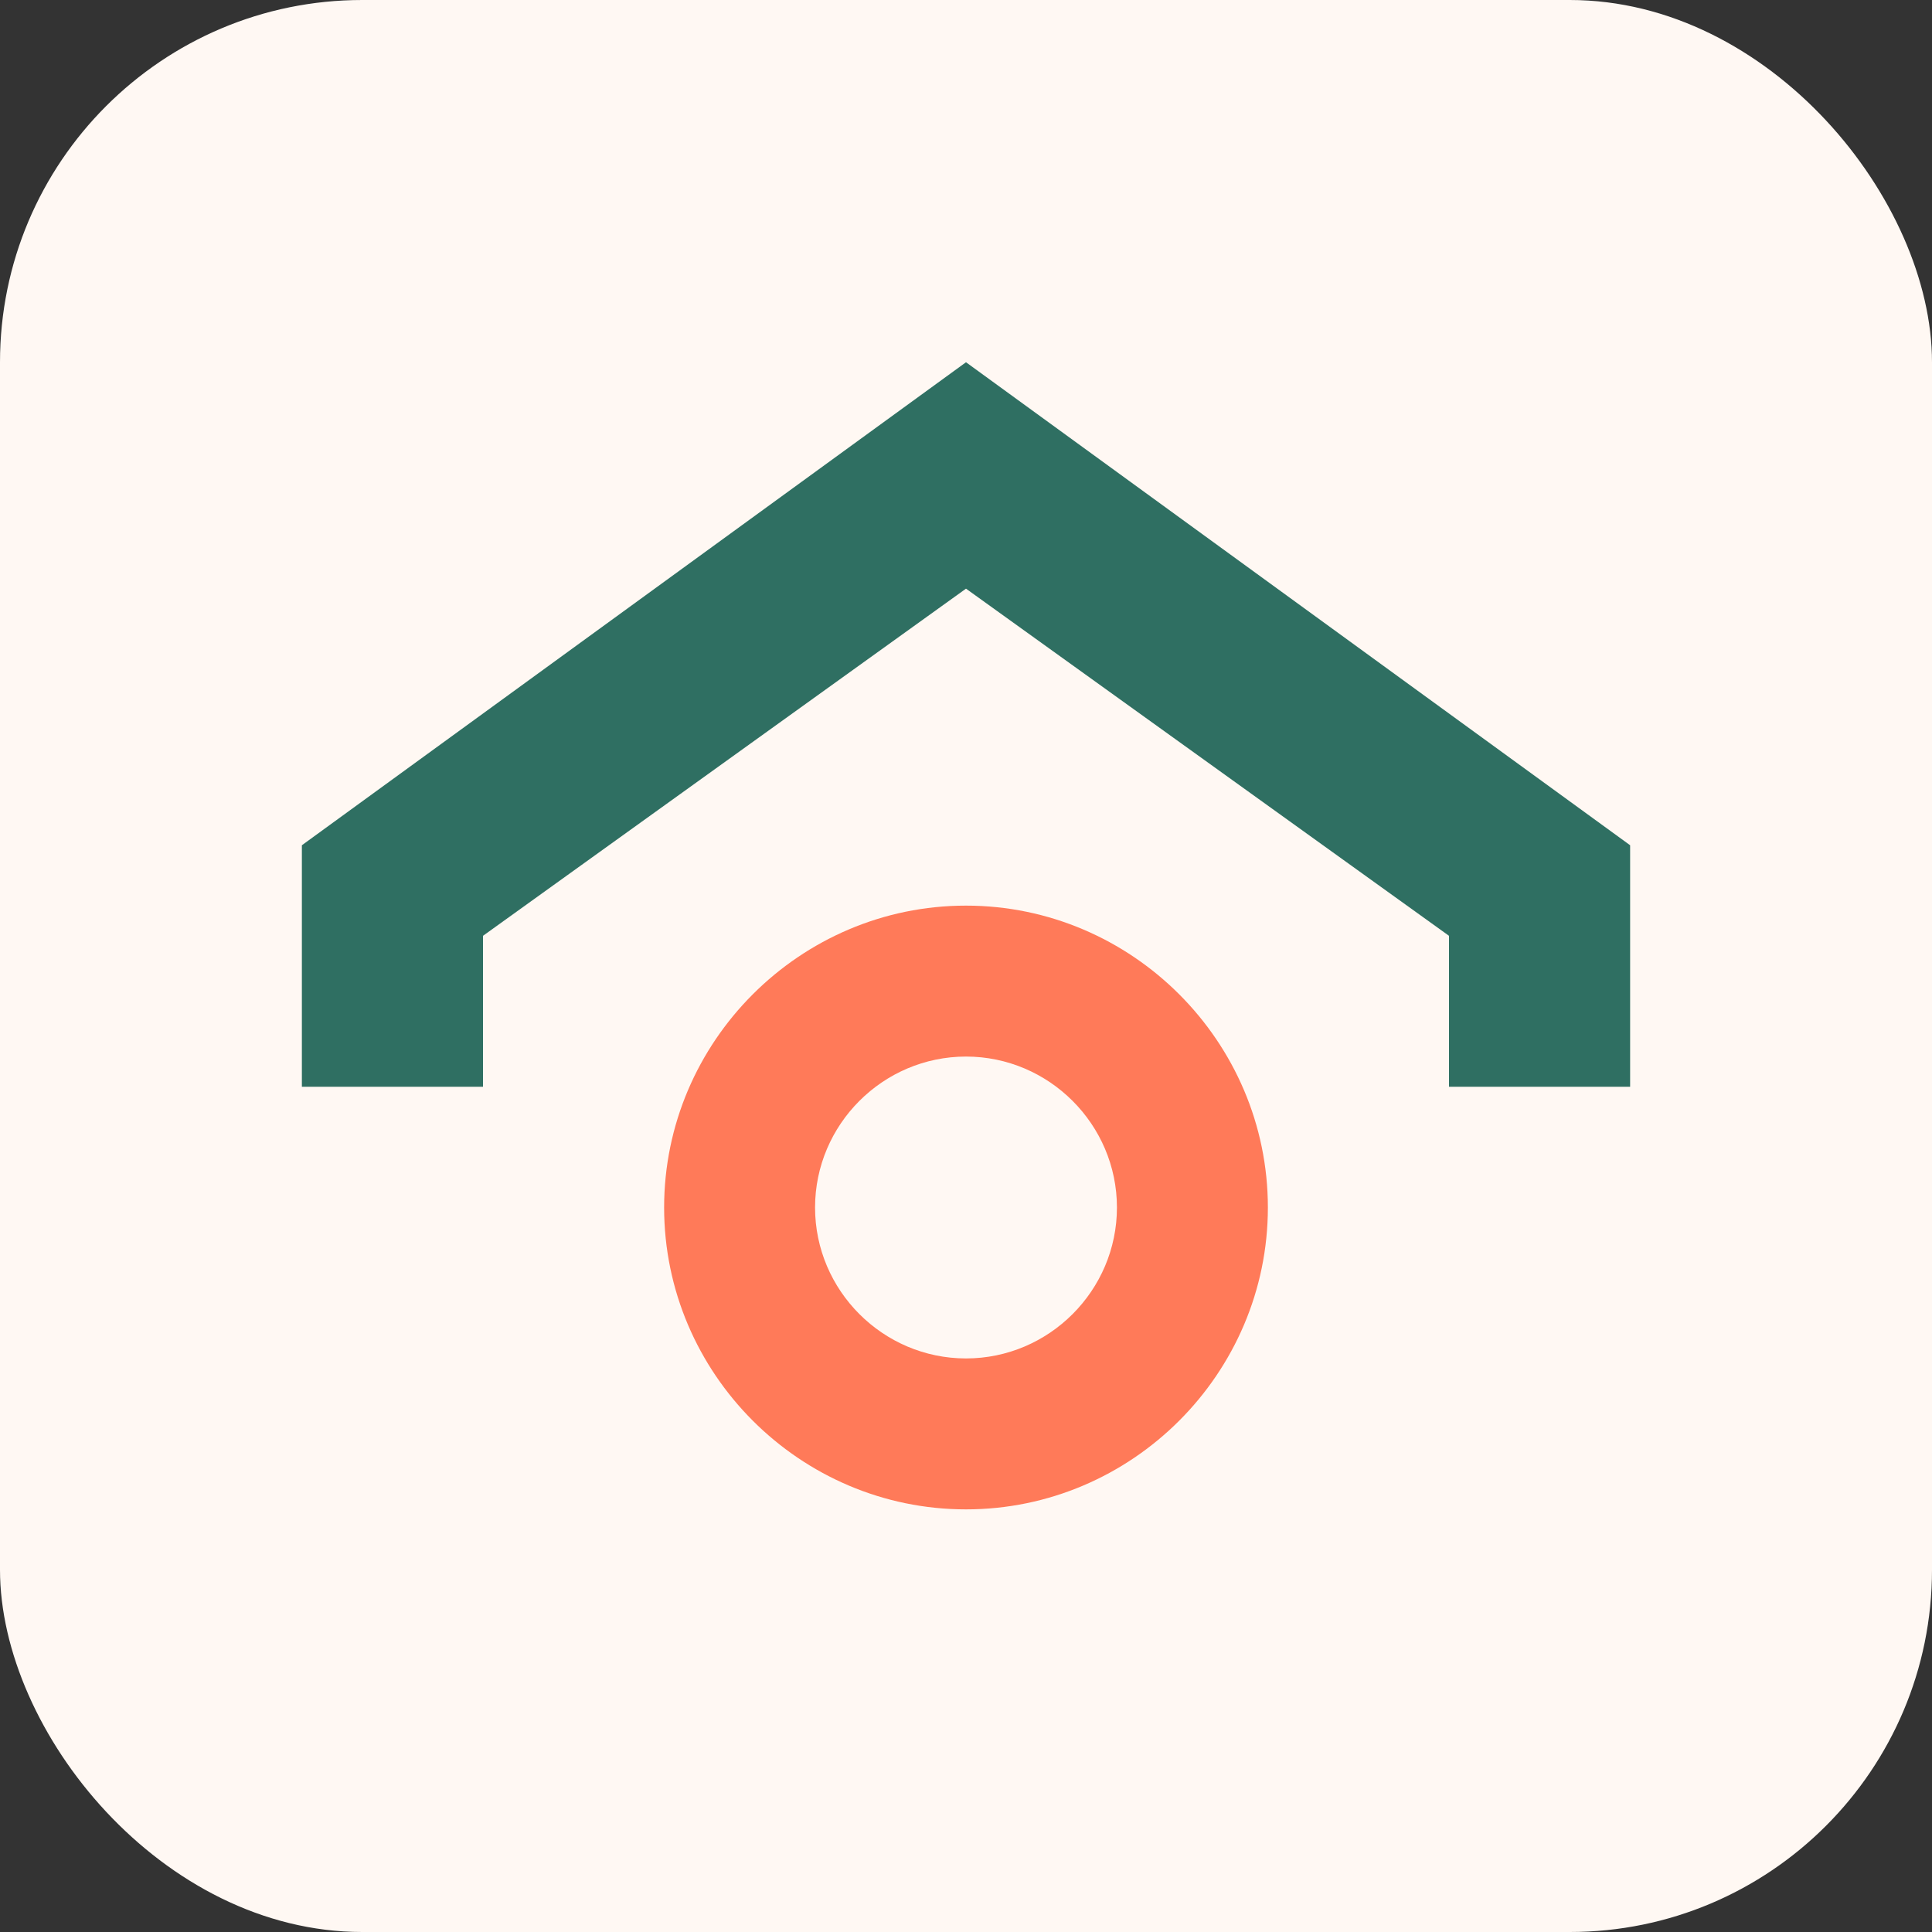 <svg xmlns="http://www.w3.org/2000/svg" width="512" height="512" viewBox="0 0 512 512" role="img" aria-label="Haven logo">
  <rect x="0" y="0" width="512" height="512" fill="#333333" stroke="none"/>
  <rect width="512" height="512" fill="#FFF8F3" rx="96"/>
  <g transform="translate(64,64)">
    <path d="M192 32L16 160v64h48v-40l128-92 128 92v40h48v-64L192 32z" fill="#2F6F62"/>
    <path d="M192 176c-44 0-80 36-80 80 0 44 36 80 80 80s80-36 80-80c0-44-36-80-80-80zm0 40c22 0 40 18 40 40s-18 40-40 40-40-18-40-40 18-40 40-40z" fill="#FF7A59"/>
  </g>
</svg>
